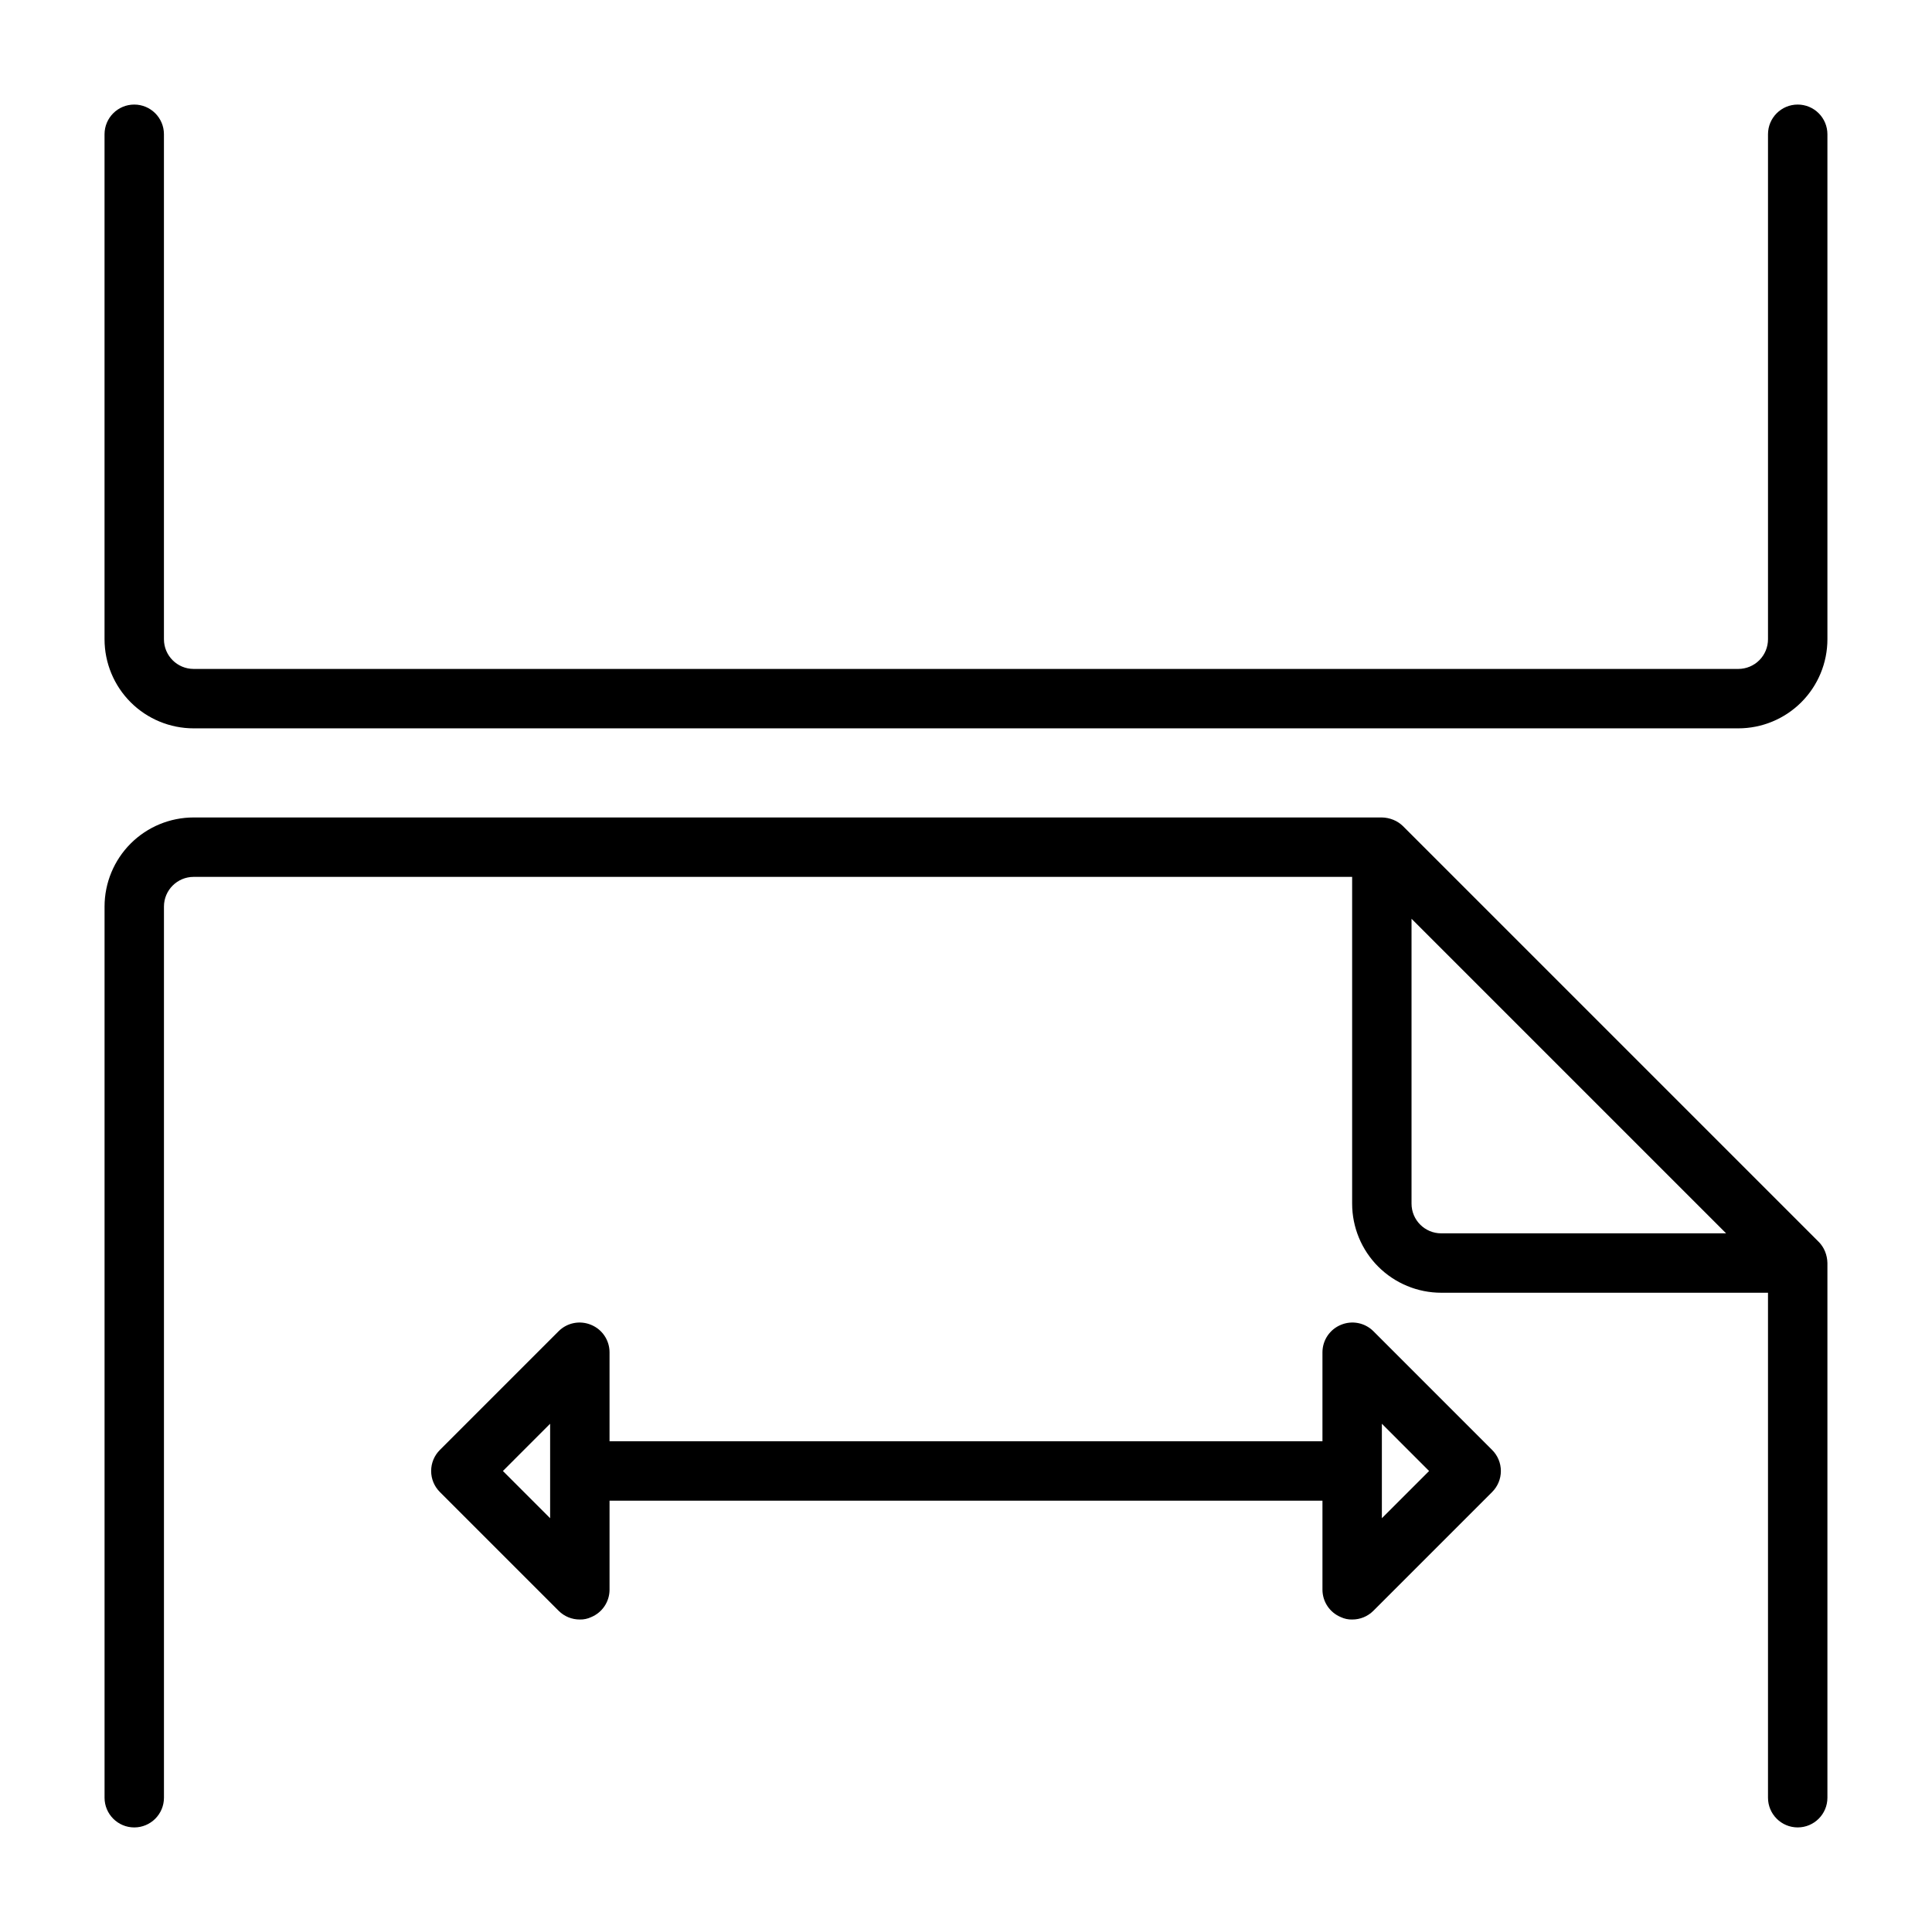 <?xml version="1.0" encoding="UTF-8"?>
<!-- Uploaded to: SVG Repo, www.svgrepo.com, Generator: SVG Repo Mixer Tools -->
<svg fill="#000000" width="800px" height="800px" version="1.1" viewBox="144 144 512 512" xmlns="http://www.w3.org/2000/svg">
 <g>
  <path d="m620.41 171.71c-4.348 0-7.871 3.523-7.871 7.871v133.82c0 2.086-0.828 4.09-2.305 5.566-1.477 1.477-3.481 2.305-5.566 2.305h-409.35c-4.348 0-7.871-3.523-7.871-7.871v-133.82c0-4.348-3.523-7.871-7.871-7.871-4.348 0-7.871 3.523-7.871 7.871v133.82c0 6.262 2.488 12.27 6.914 16.699 4.43 4.43 10.438 6.918 16.699 6.918h409.35c6.262 0 12.27-2.488 16.699-6.918 4.43-4.43 6.918-10.438 6.918-16.699v-133.82c0-2.09-0.832-4.09-2.309-5.566-1.477-1.477-3.477-2.305-5.566-2.305z"/>
  <path d="m626 473.13-110.21-110.21c-0.727-0.707-1.582-1.27-2.519-1.652-0.977-0.398-2.016-0.613-3.07-0.633h-314.88c-6.262 0-12.27 2.488-16.699 6.918-4.426 4.43-6.914 10.438-6.914 16.699v236.16c0 4.348 3.523 7.875 7.871 7.875 4.348 0 7.871-3.527 7.871-7.875v-236.16c0-4.348 3.523-7.871 7.871-7.871h307.01v86.594c0 6.262 2.488 12.27 6.914 16.695 4.43 4.43 10.438 6.918 16.699 6.918h86.594v133.82c0 4.348 3.523 7.875 7.871 7.875 4.348 0 7.875-3.527 7.875-7.875v-141.7c-0.023-1.055-0.234-2.094-0.633-3.07-0.383-0.938-0.945-1.793-1.652-2.519zm-107.93-10.152v-75.496l83.367 83.367h-75.496c-4.348 0-7.871-3.523-7.871-7.871z"/>
  <path d="m507.93 496.75c-2.266-2.234-5.652-2.887-8.582-1.652-2.941 1.207-4.863 4.062-4.883 7.242v23.617l-188.93-0.004v-23.613c-0.016-3.18-1.941-6.035-4.883-7.242-2.93-1.234-6.316-0.582-8.578 1.652l-31.488 31.488c-1.492 1.477-2.328 3.488-2.328 5.59 0 2.098 0.836 4.109 2.328 5.586l31.488 31.488c1.484 1.477 3.496 2.297 5.59 2.285 1.031 0.027 2.055-0.191 2.988-0.629 2.941-1.211 4.867-4.066 4.883-7.242v-23.617h188.93v23.617c0.02 3.176 1.941 6.031 4.883 7.242 0.934 0.438 1.957 0.656 2.992 0.629 2.09 0.012 4.102-0.809 5.59-2.285l31.488-31.488h-0.004c1.492-1.477 2.332-3.488 2.332-5.586 0-2.102-0.84-4.113-2.332-5.59zm-218.14 49.594-12.516-12.516 12.516-12.52zm220.42 0v-25.035l12.516 12.52z"/>
 </g>
</svg>